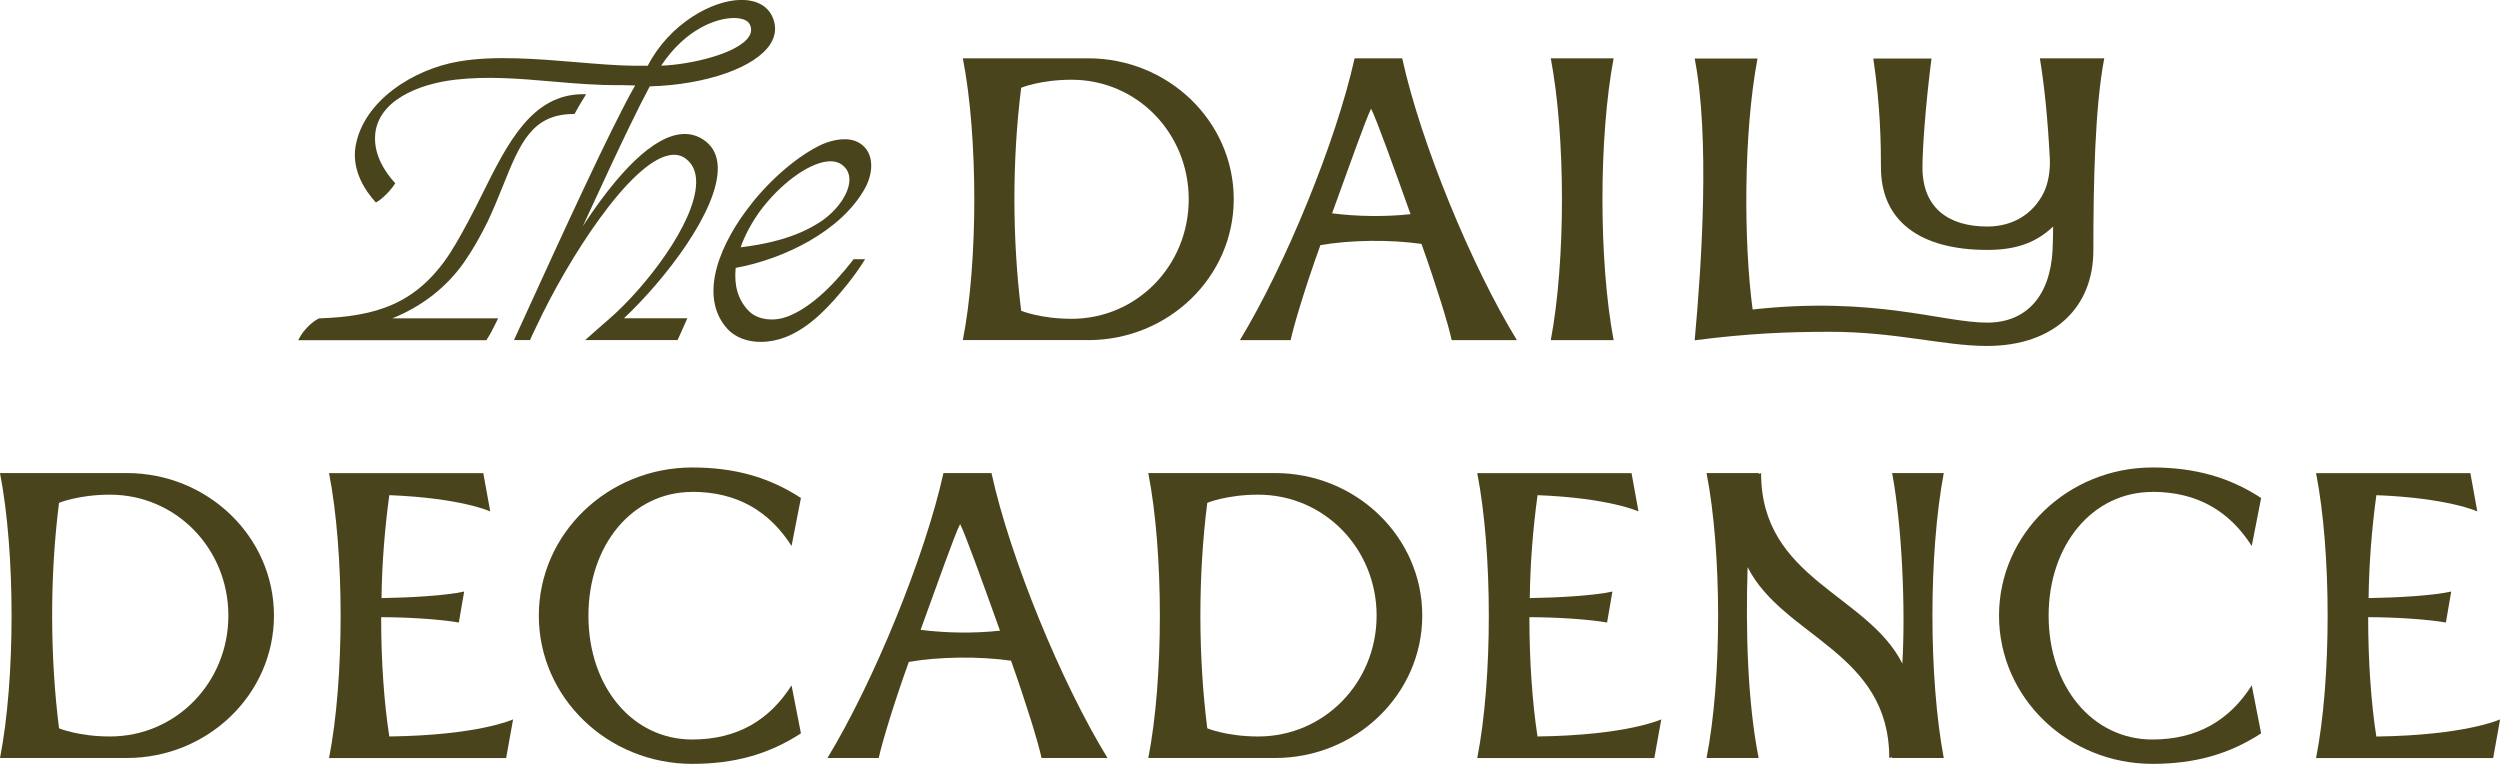 <svg viewBox="0 0 512 156.42" xmlns="http://www.w3.org/2000/svg" id="Layer_1"><defs><style>.cls-1{fill:#4a441c;stroke-width:0px;}</style></defs><path d="M25.93,96.89H0c3.16,16.17,3.16,42.27,0,58.35h25.93c16.67,0,30.18-13.09,30.18-29.18-.01-16.09-13.51-29.18-30.18-29.18ZM22.51,150.83c-6.42,0-10.42-1.67-10.42-1.67-1.84-14.58-1.92-31.1,0-46.18,0,0,4-1.67,10.42-1.67,13.59,0,24.26,11.09,24.26,24.76s-10.67,24.76-24.26,24.76Z" class="cls-1"></path><path d="M78.05,126.4c5.42,0,12.09.42,15.92,1.09l1.09-6.34c-3.83.84-11,1.25-16.92,1.34.08-7.09.67-14.34,1.59-21.08,14.75.58,20.67,3.33,20.67,3.33l-1.42-7.84h-31.59c3.16,16.17,3.16,42.27,0,58.35h36.27l1.42-7.92s-7.01,3.26-25.35,3.5c-1.09-6.99-1.67-15.57-1.67-24.41Z" class="cls-1"></path><path d="M141.76,100.73c9.25,0,15.83,4,20.35,11.09l1.92-9.83c-6.5-4.25-13.59-6.25-22.25-6.25-17.34,0-31.43,13.59-31.43,30.35s14.08,30.35,31.43,30.35c8.68,0,15.75-2.01,22.25-6.25l-1.92-9.83c-4.5,7.09-11.09,11.09-20.35,11.09-12.26,0-21.25-10.83-21.25-25.35s9-25.35,21.25-25.35Z" class="cls-1"></path><path d="M193.22,96.89c-3.83,17.26-14.34,42.85-23.76,58.35h10.5c.67-3.08,3.09-11.17,6.17-19.68,6.25-1.09,14.43-1.17,20.93-.25,3.08,8.66,5.58,16.75,6.25,19.93h13.51c-9.41-15.33-19.93-40.85-23.76-58.35h-9.85ZM188.54,128.99c3.58-9.83,6.92-19.34,8.09-21.67,1.17,2.34,4.58,11.84,8.17,21.84-5.25.58-11,.5-16.27-.17Z" class="cls-1"></path><path d="M261.1,96.89h-25.93c3.16,16.17,3.16,42.27,0,58.35h25.93c16.67,0,30.18-13.09,30.18-29.18s-13.51-29.18-30.18-29.18ZM257.67,150.83c-6.42,0-10.42-1.67-10.42-1.67-1.84-14.58-1.92-31.1,0-46.18,0,0,4-1.67,10.42-1.67,13.59,0,24.26,11.09,24.26,24.76s-10.67,24.76-24.26,24.76Z" class="cls-1"></path><path d="M313.21,126.4c5.42,0,12.09.42,15.92,1.09l1.09-6.34c-3.83.84-11,1.25-16.92,1.34.08-7.09.67-14.34,1.59-21.08,14.75.58,20.67,3.33,20.67,3.33l-1.42-7.84h-31.6c3.16,16.17,3.16,42.27,0,58.35h36.27l1.42-7.92s-7.01,3.26-25.35,3.5c-1.07-6.99-1.66-15.57-1.66-24.41Z" class="cls-1"></path><path d="M387.51,96.89c2.01,10.75,2.76,27.59,2.09,39.01-7.17-14.26-28.93-17.26-28.93-39.01l-.5.17v-.17h-10.67c3.16,16.17,3.16,42.27,0,58.35h10.67c-2.26-11.42-2.67-25.85-2.26-39.09,7.26,14.34,29.01,17.34,29.01,39.09l.58-.17v.17h10.58c-3.09-16.5-3.09-41.85,0-58.35h-10.58Z" class="cls-1"></path><path d="M440.81,100.73c9.25,0,15.83,4,20.35,11.09l1.92-9.83c-6.5-4.25-13.59-6.25-22.25-6.25-17.34,0-31.43,13.59-31.43,30.35s14.08,30.35,31.43,30.35c8.68,0,15.75-2.01,22.25-6.25l-1.92-9.83c-4.5,7.09-11.09,11.09-20.35,11.09-12.26,0-21.25-10.83-21.25-25.35-.01-14.51,9-25.35,21.25-25.35Z" class="cls-1"></path><path d="M486.67,150.83c-1.09-7.01-1.67-15.58-1.67-24.43,5.42,0,12.09.42,15.92,1.09l1.09-6.34c-3.83.84-11,1.25-16.92,1.34.08-7.09.67-14.34,1.59-21.08,14.75.58,20.67,3.33,20.67,3.33l-1.42-7.84h-31.6c3.16,16.17,3.16,42.27,0,58.35h36.27l1.42-7.92s-6.99,3.26-25.33,3.51Z" class="cls-1"></path><path d="M222.83,69.66c16.49,0,29.84-12.95,29.84-28.86s-13.36-28.86-29.84-28.86h-25.64c3.13,16,3.13,41.81,0,57.71h25.64ZM209.14,17.97s3.96-1.64,10.31-1.64c13.44,0,24,10.96,24,24.48s-10.56,24.48-24,24.48c-6.35,0-10.31-1.64-10.31-1.64-1.81-14.43-1.89-30.75,0-45.68Z" class="cls-1"></path><path d="M287.15,11.95h-9.73c-3.79,17.07-14.18,42.38-23.49,57.71h10.39c.65-3.05,3.05-11.04,6.1-19.46,6.18-1.07,14.26-1.16,20.7-.25,3.05,8.58,5.53,16.57,6.18,19.71h13.36c-9.3-15.17-19.69-40.4-23.49-57.71ZM272.81,43.69c3.55-9.73,6.84-19.12,7.99-21.43,1.16,2.31,4.54,11.71,8.08,21.6-5.18.57-10.88.49-16.07-.17Z" class="cls-1"></path><path d="M330.47,69.66c-3.05-16.15-3.05-41.56,0-57.71h-12.87c3.05,16.15,3.05,41.56,0,57.71h12.87Z" class="cls-1"></path><path d="M428.72,51.28c0-13.94.33-29.43,2.23-39.33h-13.19c.01.06.01.1.03.15.93,5.65,1.6,12.42,2.01,20.35.11,2.26-.24,4.96-1.24,6.99-2.16,4.35-6.27,6.95-11.57,6.95-7.99,0-13.27-3.86-13.27-12.09,0-3.69.58-12.38,1.85-22.32h-11.92c1.49,9.87,1.57,17.98,1.57,22.32,0,10.96,7.99,16.88,21.77,16.88,5.51,0,9.76-1.25,13.49-4.78.01,1.16-.06,3.61-.11,4.75-.47,9.51-5.39,14.92-13.38,14.92-9.22,0-22.95-5.45-48.05-2.69-1.85-13.8-1.88-36.14,1-51.4h-12.87c3.13,16,1.45,41.97,0,57.71,11-1.42,19.07-1.74,27.7-1.74,13.62,0,23.24,2.9,32.2,2.9,13.76-.03,21.75-7.94,21.75-19.57Z" class="cls-1"></path><path d="M99.71,69.51c.68-1.03,1.23-2.13,1.81-3.3l.5-1.02h-21.67c6.11-2.45,11.2-6.43,14.78-11.6,1.64-2.37,3.24-5.14,4.76-8.24,1.23-2.6,2.21-5.07,3.18-7.45,3.4-8.45,5.85-14.55,14.4-14.55h.19l.4-.72c.46-.82.89-1.6,1.66-2.81l.32-.53h-.61c-10.51,0-15.47,9.99-20.72,20.56-.43.86-.86,1.74-1.3,2.59l-.47.91c-1.48,2.83-3.02,5.75-4.79,8.52-6.91,10.56-15.35,12.92-26.73,13.33l-.14.03c-1.41.68-3.13,2.41-3.94,3.94l-.26.5h38.54l.1-.14Z" class="cls-1"></path><path d="M137.08,31.79c1.52-.28,2.77.08,3.83,1.1,1.16,1.1,1.71,2.65,1.66,4.62-.19,8.2-10.4,21.36-17.7,27.71l-.43.38c-1.39,1.21-2.58,2.23-3.93,3.45l-.67.6h18.91l.1-.19c.39-.85.65-1.45.95-2.1.22-.49.45-1,.75-1.69l.22-.49h-12.99c8.33-7.8,19.44-22.12,19.22-30.92-.06-2.23-.84-3.97-2.33-5.19-1.67-1.38-3.61-1.88-5.75-1.52-6.56,1.13-13.86,10.04-19.57,18.79l2.55-5.5c5.13-11.16,8.79-18.73,11.17-23.15,11.59-.33,21.73-3.91,24.73-8.72,1.11-1.78,1.24-3.66.38-5.56-.99-2.16-3.16-3.37-6.1-3.43h-.19c-6.11,0-14.86,5-19.23,13.48h-2.86c-3.41-.03-7.37-.36-11.57-.71-7.98-.67-17-1.42-24.22-.17-9.28,1.56-19.53,8.01-21.18,17.31-.89,5.06,2.1,9.3,3.97,11.38l.18.19.24-.13c.99-.52,2.77-2.3,3.59-3.59l.14-.22-.17-.18c-1.6-1.75-4.23-5.33-3.96-9.58.45-7.07,8.73-10.54,16.34-11.43,6.63-.78,13.38-.21,19.92.36,4.61.4,9.39.81,14.12.74.28,0,.64.01,1.07.03.5.01,1.11.04,1.81.04-4.74,8.17-15.83,32.48-21.85,45.65-1.13,2.48-2.08,4.55-2.74,6l-.22.49h3.29l.08-.19c.26-.64.46-1.04.72-1.57.15-.32.33-.68.57-1.18,6.36-13.58,19.01-33.4,27.16-34.91ZM135.4,13.45c5.14-7.72,11.56-9.76,14.9-9.76.14,0,.26,0,.39.01,1.45.07,2.48.53,2.85,1.27.42.85.38,1.67-.13,2.48-2.13,3.45-11.82,5.79-18.02,6Z" class="cls-1"></path><path d="M153.89,41.75c-6.28,7.83-10.92,18.61-5.13,25.36,1.78,2.08,4.4,2.91,7.05,2.91,1.73,0,3.48-.36,5.01-.95,5.15-1.99,9.3-6.59,12.69-10.82,1.3-1.62,2.44-3.22,3.33-4.64l.33-.53h-2.35l-.1.14c-4.75,6.13-9.29,10.04-13.49,11.63-2.42.92-5.99.91-8.05-1.34-2.05-2.21-2.87-5.06-2.51-8.65,9.79-1.78,21.74-7.53,26.57-16.46,1.62-3.05,1.91-7.21-1.23-9.12-2.17-1.34-5.39-.72-7.66.29-4.65,2.14-10.21,6.8-14.47,12.17ZM151.68,50.65c.84-2.4,2.19-4.94,3.94-7.38,3.98-5.39,9.55-9.58,13.55-10.17.32-.04.64-.07.93-.07.92,0,1.7.24,2.31.7,1.04.75,1.56,1.8,1.55,3.11-.03,2.65-2.33,6.07-5.58,8.34-5.39,3.7-12.05,4.9-16.7,5.47Z" class="cls-1"></path></svg>